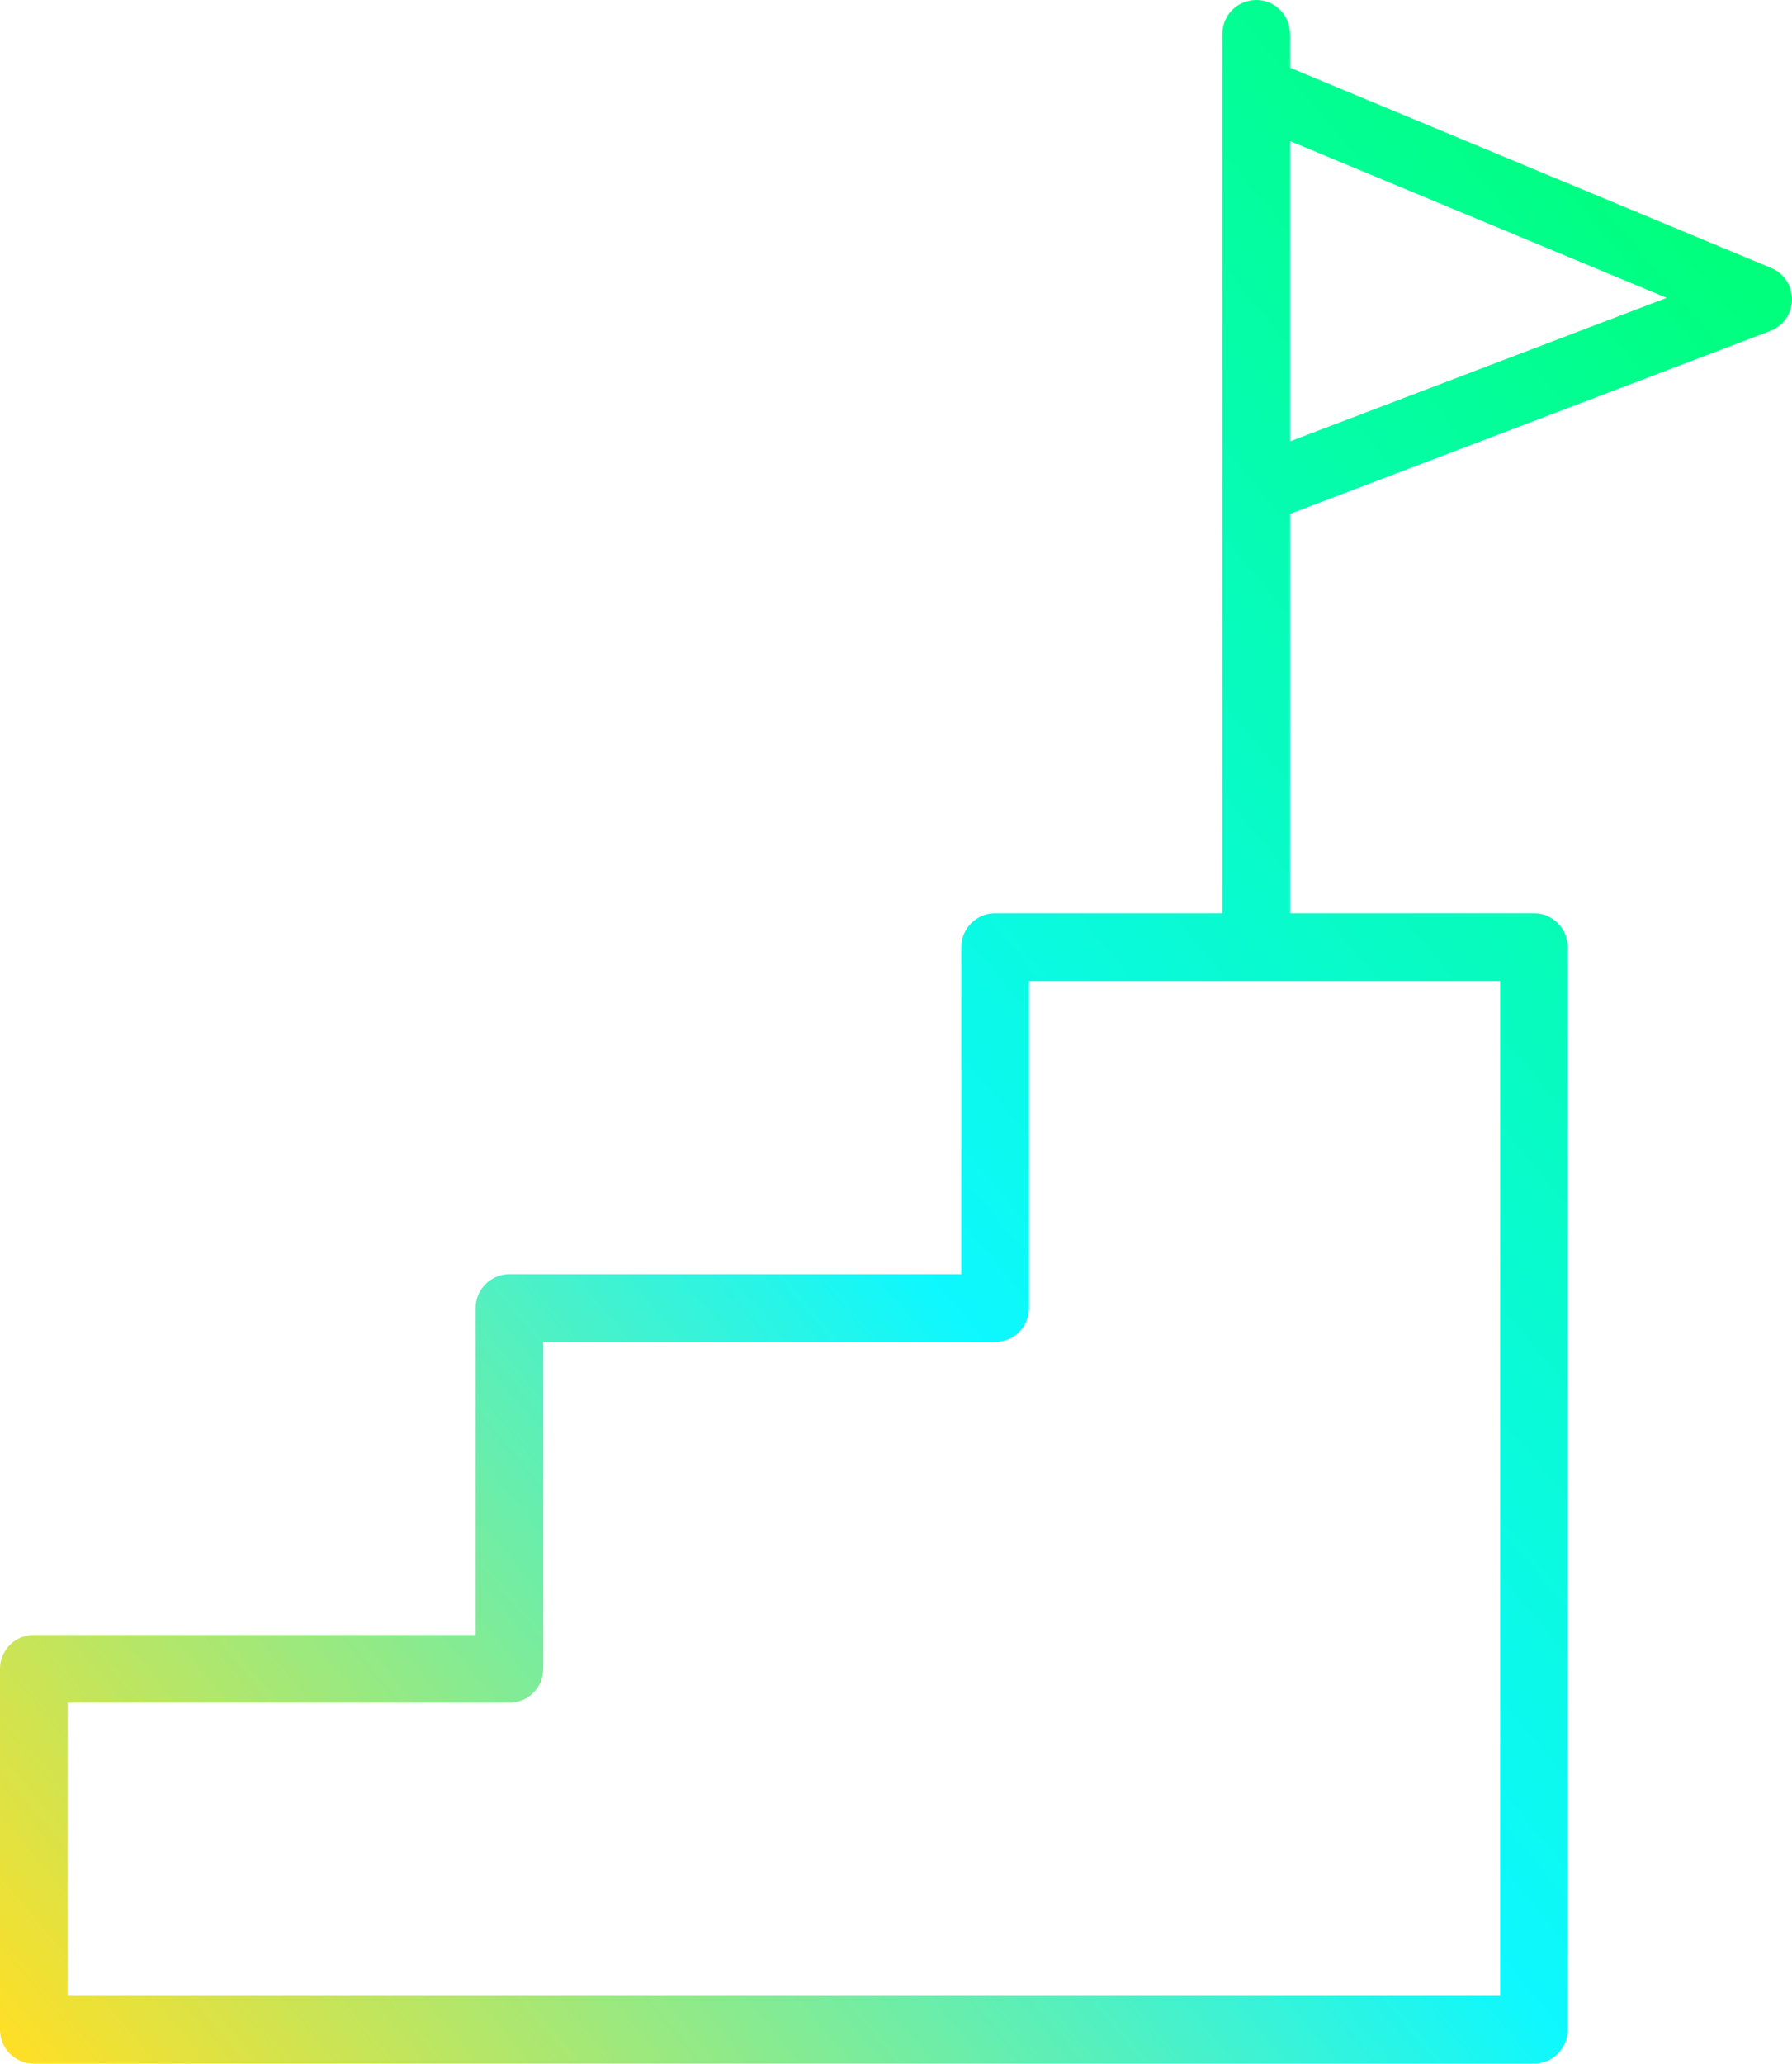 <svg xmlns="http://www.w3.org/2000/svg" width="298" height="343" viewBox="0 0 298 343" fill="none"><g clip-path="url(#clip0_2249_36503)"><path d="M294.53 44.544L214.529 11.259V5.632C214.529 2.523 212.008 0 208.901 0C205.795 0 203.274 2.523 203.274 5.632V151.796H165.489C162.382 151.796 159.861 154.319 159.861 157.427V211.785H84.716C81.61 211.785 79.088 214.308 79.088 217.416V271.747H5.628C2.521 271.747 0 274.271 0 277.379V337.368C0 340.477 2.521 343 5.628 343H255.079C258.185 343 260.707 340.477 260.707 337.368V157.427C260.707 154.319 258.185 151.796 255.079 151.796H214.533V85.412L294.375 55.005C296.529 54.184 297.965 52.131 298 49.825C298.031 47.52 296.657 45.426 294.535 44.544H294.53ZM249.447 331.741H11.255V283.011H84.716C87.823 283.011 90.344 280.488 90.344 277.379V223.048H165.493C168.599 223.048 171.121 220.525 171.121 217.416V163.055H249.456V331.737L249.447 331.741ZM214.529 73.359V23.454L277.156 49.506L214.529 73.355V73.359Z" fill="url(#paint0_linear_2249_36503)"></path></g><defs><linearGradient id="paint0_linear_2249_36503" x1="13.227" y1="355.195" x2="331.837" y2="88.048" gradientUnits="userSpaceOnUse"><stop stop-color="#FFDF26"></stop><stop offset="0.3" stop-color="#67EEAD"></stop><stop offset="0.48" stop-color="#0DF8FF"></stop><stop offset="1" stop-color="#00FF79"></stop></linearGradient><clipPath id="clip0_2249_36503"><rect width="298" height="343" fill="white"></rect></clipPath></defs></svg>